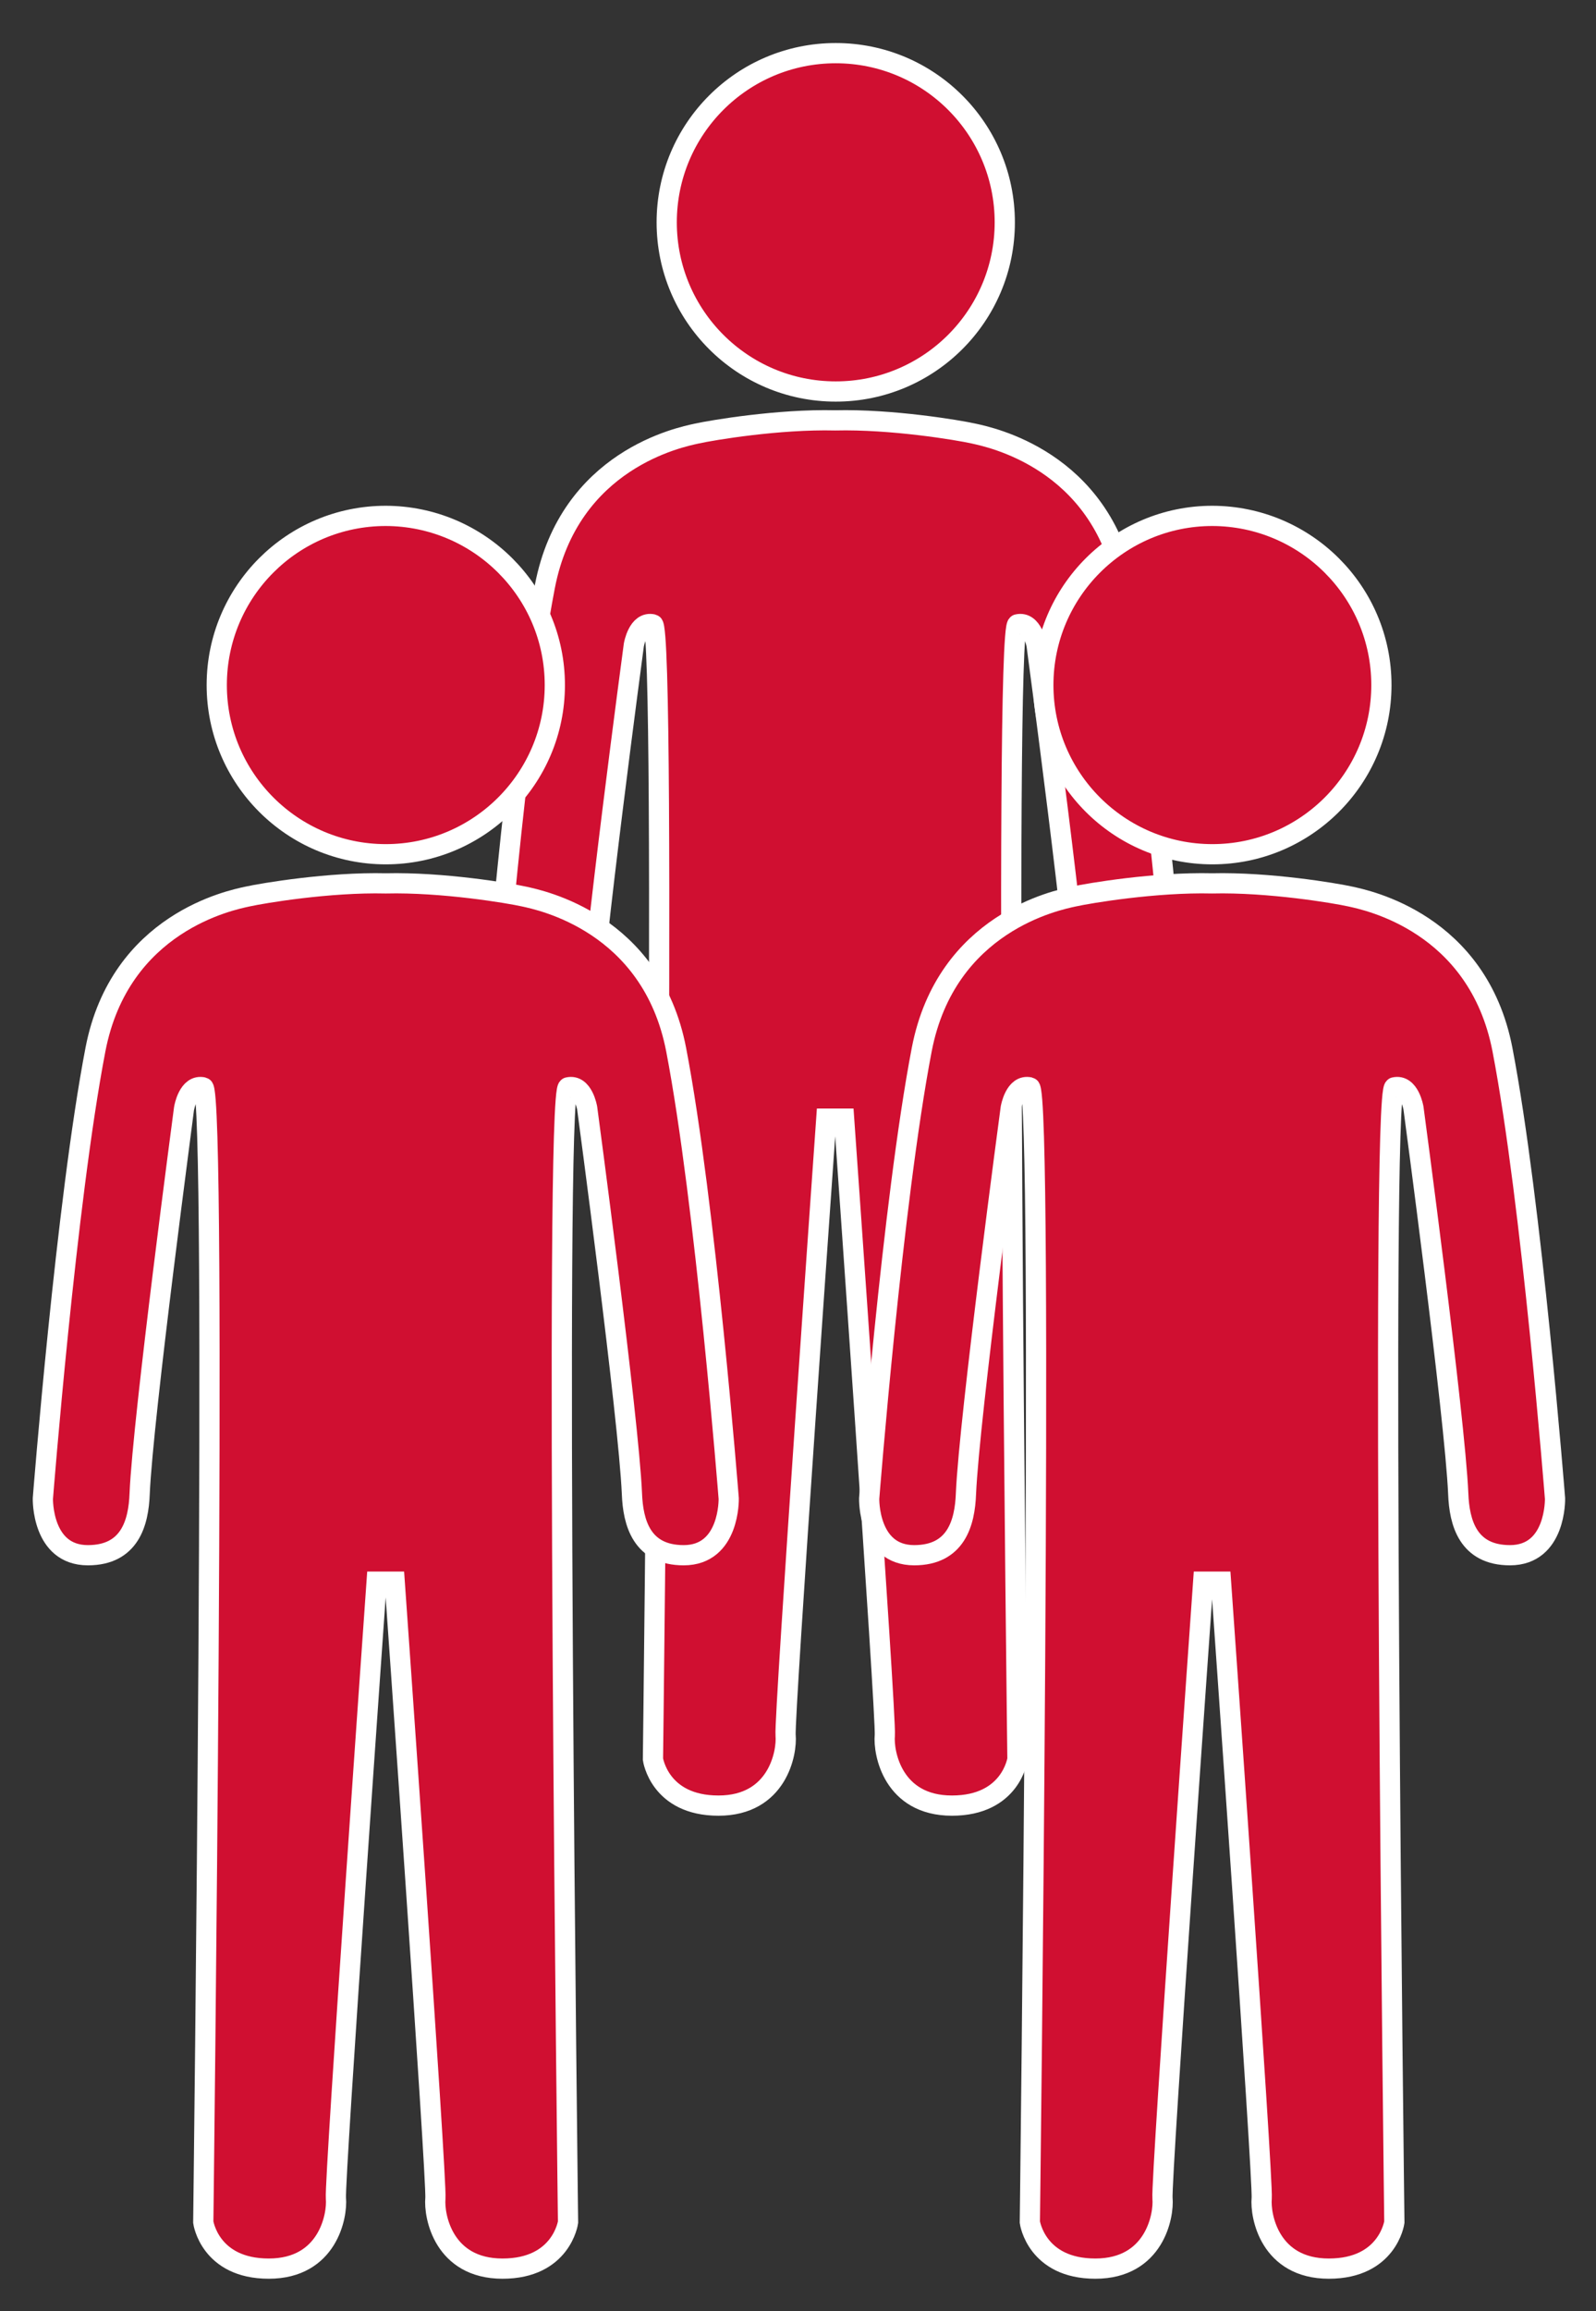 <?xml version="1.0" encoding="utf-8"?>
<!-- Generator: Adobe Illustrator 23.0.6, SVG Export Plug-In . SVG Version: 6.00 Build 0)  -->
<svg version="1.1" id="レイヤー_1" xmlns="http://www.w3.org/2000/svg" xmlns:xlink="http://www.w3.org/1999/xlink" x="0px"
	 y="0px" viewBox="0 0 59.2 85.65" style="enable-background:new 0 0 59.2 85.65;" xml:space="preserve">
<rect x="0" y="0" width="59.2" height="85.65" fill="#333333" stroke="none"/>
<style type="text/css">
	.st0{fill:#D00F31;}
	.st1{fill:none;stroke:#FFFFFF;stroke-width:0.75;stroke-miterlimit:10;}
</style>
<g>
	<path class="st0" d="M37.26,8.24c0,3.46-2.81,6.27-6.27,6.27c-3.46,0-6.27-2.81-6.27-6.27c0-3.46,2.81-6.27,6.27-6.27
		C34.46,1.97,37.26,4.78,37.26,8.24"/>
	<circle class="st1" cx="31" cy="8.24" r="6.27"/>
	<path class="st0" d="M30.65,41.46c0,0-1.57,22.2-1.51,22.85c0.06,0.65-0.3,2.61-2.49,2.61c-2.19,0-2.43-1.72-2.43-1.72
		s0.52-41.94,0-42.06c-0.56-0.13-0.71,0.77-0.71,0.77s-1.54,11.47-1.66,14.29c-0.04,1.07-0.36,2.28-1.92,2.28
		c-1.72,0-1.67-2.1-1.67-2.1s0.86-10.97,1.95-16.64c0.91-4.72,5.04-5.54,5.63-5.67c0.59-0.13,3.04-0.54,5.14-0.49
		c2.1-0.05,4.56,0.36,5.14,0.49c0.58,0.13,4.72,0.96,5.63,5.67c1.09,5.67,1.95,16.64,1.95,16.64s0.05,2.1-1.67,2.1
		c-1.56,0-1.88-1.21-1.92-2.28c-0.12-2.82-1.66-14.29-1.66-14.29s-0.15-0.9-0.71-0.77c-0.52,0.12,0,42.06,0,42.06
		s-0.24,1.72-2.43,1.72c-2.19,0-2.55-1.95-2.49-2.61c0.06-0.65-1.51-22.85-1.51-22.85H30.65z"/>
	<path class="st1" d="M30.65,41.46c0,0-1.57,22.2-1.51,22.85c0.06,0.65-0.3,2.61-2.49,2.61c-2.19,0-2.43-1.72-2.43-1.72
		s0.52-41.94,0-42.06c-0.56-0.13-0.71,0.77-0.71,0.77s-1.54,11.47-1.66,14.29c-0.04,1.07-0.36,2.28-1.92,2.28
		c-1.72,0-1.67-2.1-1.67-2.1s0.86-10.97,1.95-16.64c0.91-4.72,5.04-5.54,5.63-5.67c0.59-0.13,3.04-0.54,5.14-0.49
		c2.1-0.05,4.56,0.36,5.14,0.49c0.58,0.13,4.72,0.96,5.63,5.67c1.09,5.67,1.95,16.64,1.95,16.64s0.05,2.1-1.67,2.1
		c-1.56,0-1.88-1.21-1.92-2.28c-0.12-2.82-1.66-14.29-1.66-14.29s-0.15-0.9-0.71-0.77c-0.52,0.12,0,42.06,0,42.06
		s-0.24,1.72-2.43,1.72c-2.19,0-2.55-1.95-2.49-2.61c0.06-0.65-1.51-22.85-1.51-22.85H30.65z"/>
	<path class="st0" d="M20.58,25.39c0,3.46-2.81,6.27-6.27,6.27c-3.46,0-6.27-2.81-6.27-6.27c0-3.46,2.8-6.27,6.27-6.27
		C17.77,19.13,20.58,21.93,20.58,25.39"/>
	<path class="st1" d="M20.58,25.39c0,3.46-2.81,6.27-6.27,6.27c-3.46,0-6.27-2.81-6.27-6.27c0-3.46,2.8-6.27,6.27-6.27
		C17.77,19.13,20.58,21.93,20.58,25.39z"/>
	<path class="st0" d="M13.97,58.62c0,0-1.57,22.2-1.51,22.85c0.06,0.65-0.3,2.61-2.49,2.61s-2.43-1.72-2.43-1.72s0.52-41.94,0-42.06
		c-0.56-0.13-0.71,0.77-0.71,0.77S5.3,52.53,5.18,55.36c-0.04,1.07-0.36,2.28-1.92,2.28c-1.72,0-1.67-2.1-1.67-2.1
		S2.45,44.57,3.54,38.9c0.91-4.72,5.04-5.54,5.63-5.67c0.59-0.13,3.04-0.54,5.14-0.49c2.1-0.05,4.56,0.36,5.14,0.49
		c0.58,0.13,4.72,0.96,5.63,5.67c1.09,5.67,1.95,16.64,1.95,16.64s0.05,2.1-1.67,2.1c-1.56,0-1.88-1.21-1.92-2.28
		c-0.12-2.82-1.66-14.29-1.66-14.29s-0.15-0.9-0.71-0.77c-0.52,0.12,0,42.06,0,42.06s-0.24,1.72-2.43,1.72
		c-2.19,0-2.55-1.95-2.49-2.61c0.06-0.65-1.51-22.85-1.51-22.85H13.97z"/>
	<path class="st1" d="M13.97,58.62c0,0-1.57,22.2-1.51,22.85c0.06,0.65-0.3,2.61-2.49,2.61s-2.43-1.72-2.43-1.72s0.52-41.94,0-42.06
		c-0.56-0.13-0.71,0.77-0.71,0.77S5.3,52.53,5.18,55.36c-0.04,1.07-0.36,2.28-1.92,2.28c-1.72,0-1.67-2.1-1.67-2.1
		S2.45,44.57,3.54,38.9c0.91-4.72,5.04-5.54,5.63-5.67c0.59-0.13,3.04-0.54,5.14-0.49c2.1-0.05,4.56,0.36,5.14,0.49
		c0.58,0.13,4.72,0.96,5.63,5.67c1.09,5.67,1.95,16.64,1.95,16.64s0.05,2.1-1.67,2.1c-1.56,0-1.88-1.21-1.92-2.28
		c-0.12-2.82-1.66-14.29-1.66-14.29s-0.15-0.9-0.71-0.77c-0.52,0.12,0,42.06,0,42.06s-0.24,1.72-2.43,1.72
		c-2.19,0-2.55-1.95-2.49-2.61c0.06-0.65-1.51-22.85-1.51-22.85H13.97z"/>
	<path class="st0" d="M51.24,25.39c0,3.46-2.81,6.27-6.27,6.27c-3.46,0-6.27-2.81-6.27-6.27c0-3.46,2.81-6.27,6.27-6.27
		C48.43,19.13,51.24,21.93,51.24,25.39"/>
	<path class="st1" d="M51.24,25.39c0,3.46-2.81,6.27-6.27,6.27c-3.46,0-6.27-2.81-6.27-6.27c0-3.46,2.81-6.27,6.27-6.27
		C48.43,19.13,51.24,21.93,51.24,25.39z"/>
	<path class="st0" d="M44.63,58.62c0,0-1.57,22.2-1.51,22.85c0.06,0.65-0.3,2.61-2.49,2.61c-2.19,0-2.43-1.72-2.43-1.72
		s0.52-41.94,0-42.06c-0.56-0.13-0.71,0.77-0.71,0.77s-1.54,11.47-1.66,14.29c-0.04,1.07-0.36,2.28-1.92,2.28
		c-1.72,0-1.67-2.1-1.67-2.1s0.86-10.97,1.95-16.64c0.91-4.72,5.04-5.54,5.63-5.67c0.59-0.13,3.04-0.54,5.14-0.49
		c2.1-0.05,4.56,0.36,5.14,0.49c0.58,0.13,4.72,0.96,5.63,5.67c1.09,5.67,1.95,16.64,1.95,16.64s0.05,2.1-1.67,2.1
		c-1.56,0-1.88-1.21-1.92-2.28c-0.12-2.82-1.66-14.29-1.66-14.29s-0.15-0.9-0.71-0.77c-0.52,0.12,0,42.06,0,42.06
		s-0.24,1.72-2.43,1.72c-2.19,0-2.55-1.95-2.49-2.61c0.06-0.65-1.51-22.85-1.51-22.85H44.63z"/>
	<path class="st1" d="M44.63,58.62c0,0-1.57,22.2-1.51,22.85c0.06,0.65-0.3,2.61-2.49,2.61c-2.19,0-2.43-1.72-2.43-1.72
		s0.52-41.94,0-42.06c-0.56-0.13-0.71,0.77-0.71,0.77s-1.54,11.47-1.66,14.29c-0.04,1.07-0.36,2.28-1.92,2.28
		c-1.72,0-1.67-2.1-1.67-2.1s0.86-10.97,1.95-16.64c0.91-4.72,5.04-5.54,5.63-5.67c0.59-0.13,3.04-0.54,5.14-0.49
		c2.1-0.05,4.56,0.36,5.14,0.49c0.58,0.13,4.72,0.96,5.63,5.67c1.09,5.67,1.95,16.64,1.95,16.64s0.05,2.1-1.67,2.1
		c-1.56,0-1.88-1.21-1.92-2.28c-0.12-2.82-1.66-14.29-1.66-14.29s-0.15-0.9-0.71-0.77c-0.52,0.12,0,42.06,0,42.06
		s-0.24,1.72-2.43,1.72c-2.19,0-2.55-1.95-2.49-2.61c0.06-0.65-1.51-22.85-1.51-22.85H44.63z"/>
</g>
</svg>
